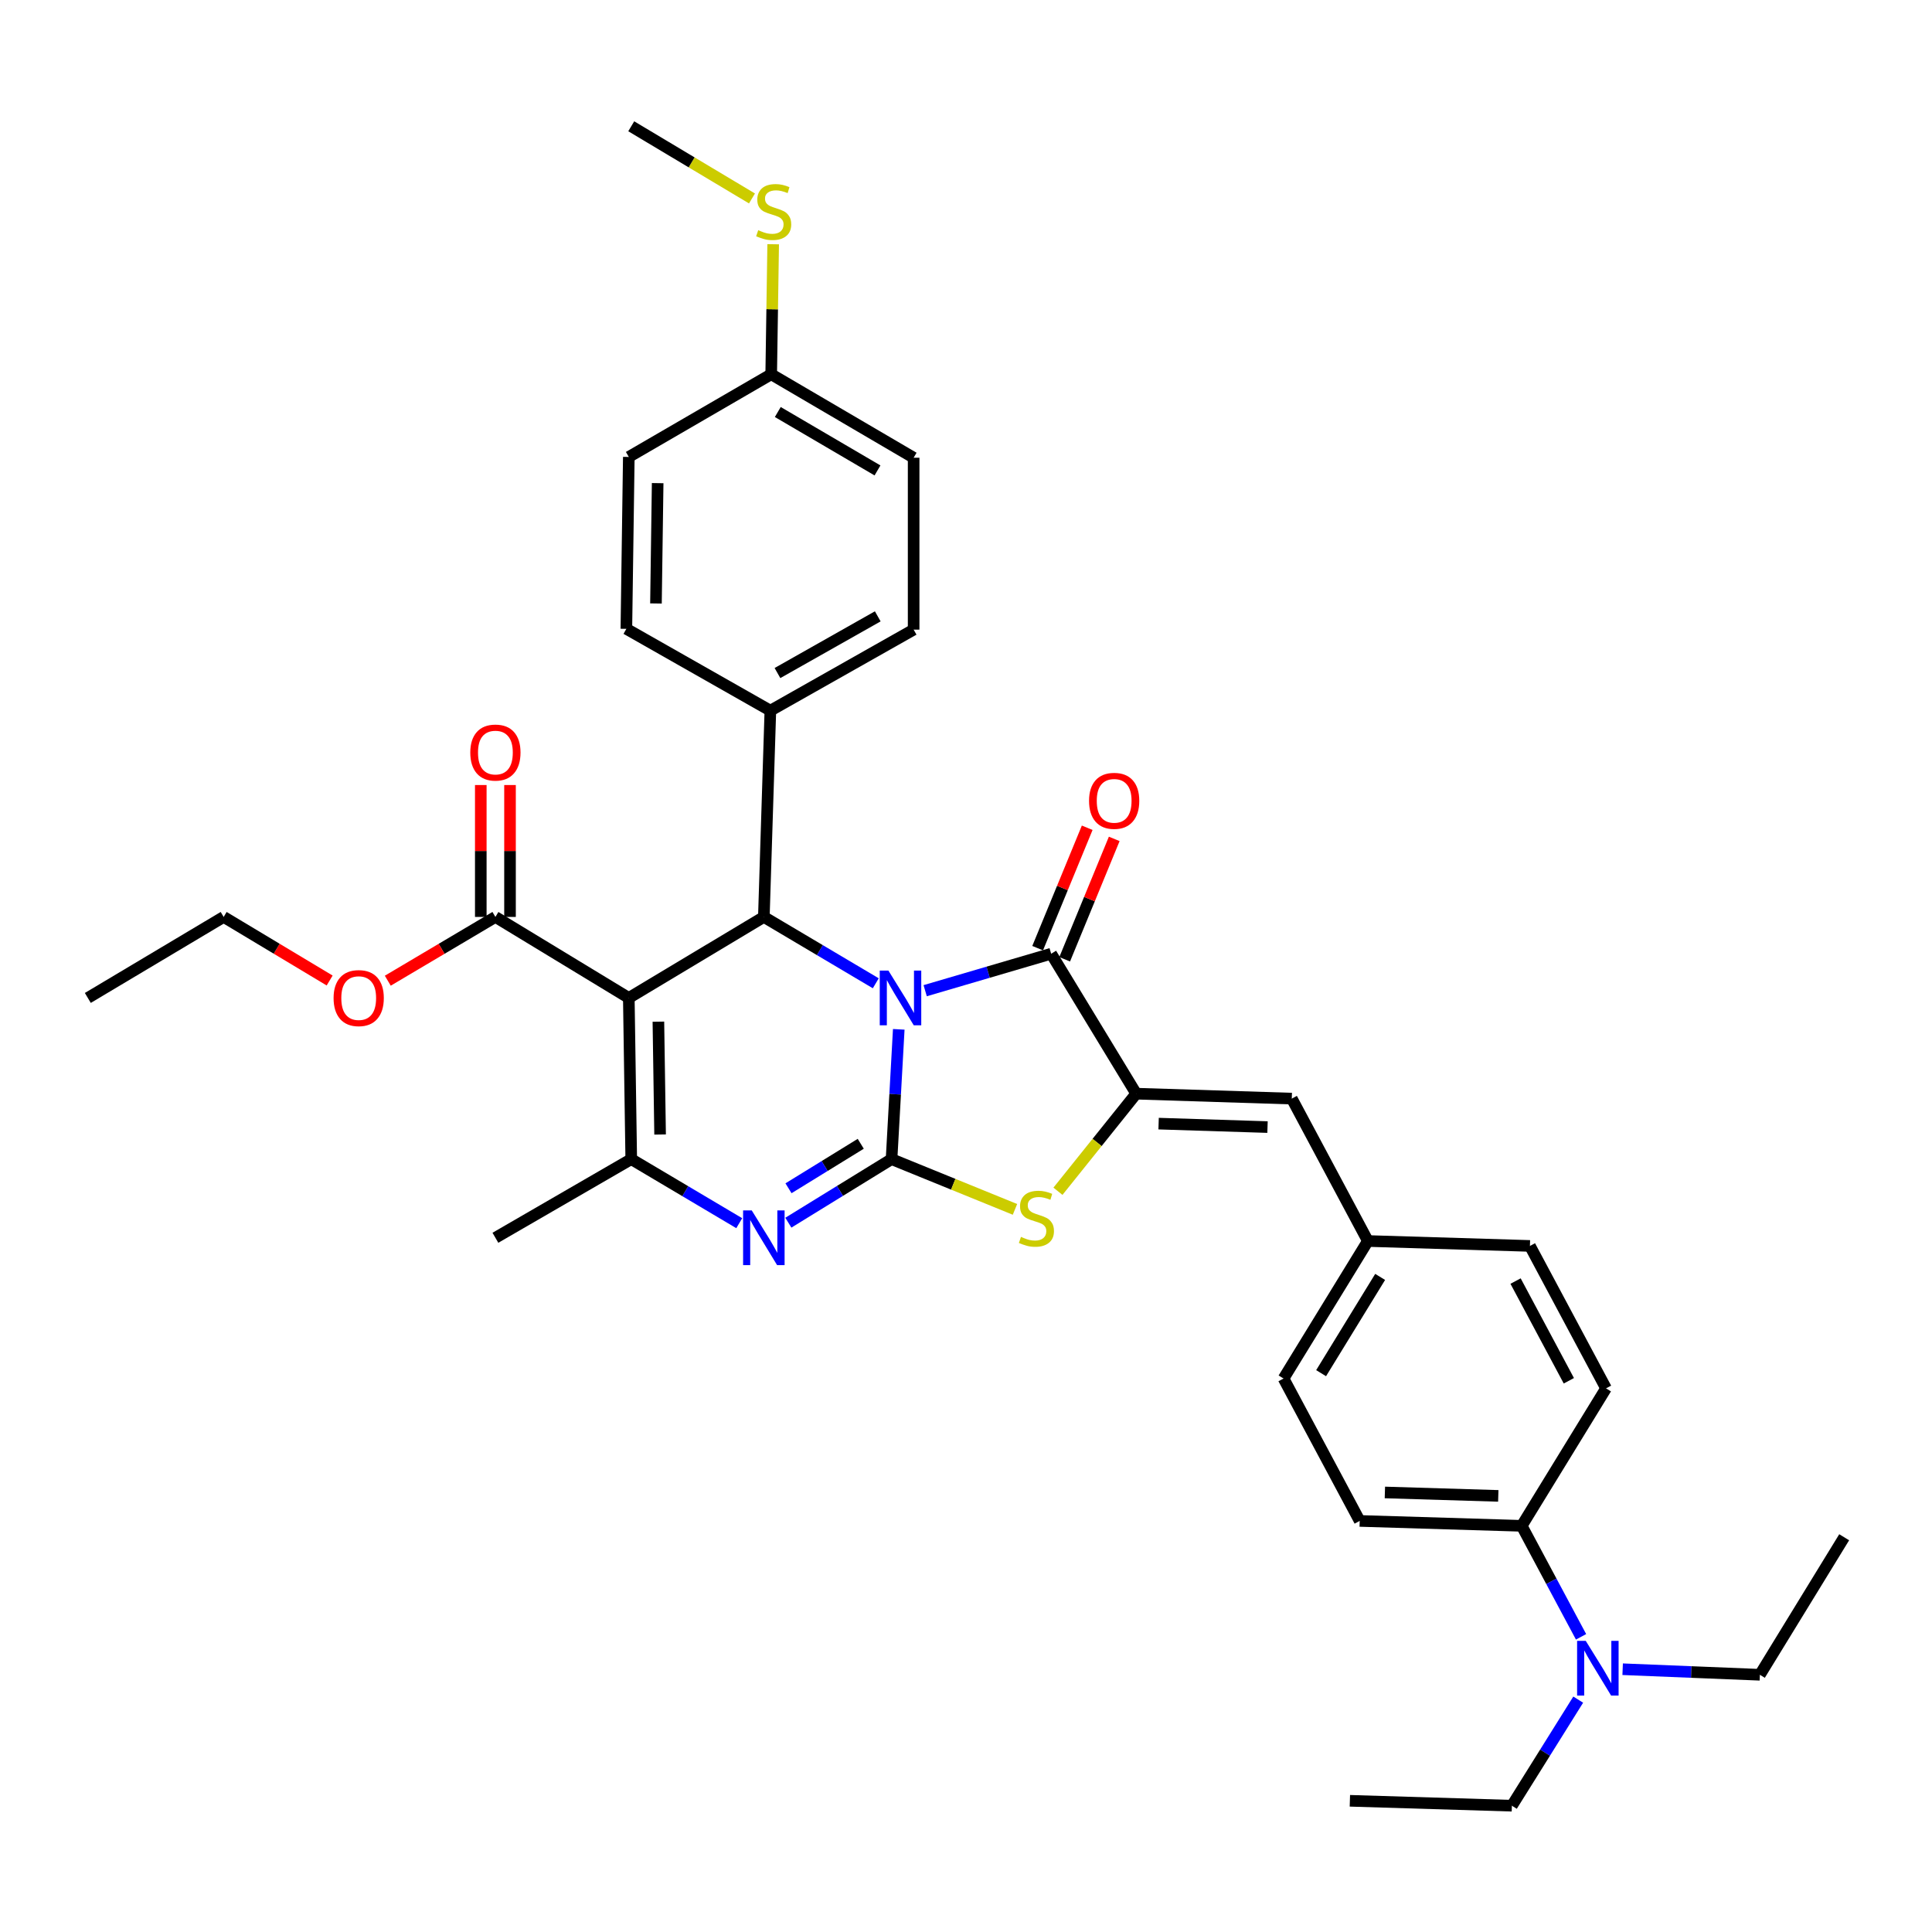 <?xml version='1.0' encoding='iso-8859-1'?>
<svg version='1.1' baseProfile='full'
              xmlns='http://www.w3.org/2000/svg'
                      xmlns:rdkit='http://www.rdkit.org/xml'
                      xmlns:xlink='http://www.w3.org/1999/xlink'
                  xml:space='preserve'
width='1000px' height='1000px' viewBox='0 0 1000 1000'>
<!-- END OF HEADER -->
<rect style='opacity:1.0;fill:#FFFFFF;stroke:none' width='1000' height='1000' x='0' y='0'> </rect>
<path class='bond-0' d='M 465.195,532.78 L 463.331,566.375' style='fill:none;fill-rule:evenodd;stroke:#0000FF;stroke-width:6px;stroke-linecap:butt;stroke-linejoin:miter;stroke-opacity:1' />
<path class='bond-0' d='M 463.331,566.375 L 461.466,599.969' style='fill:none;fill-rule:evenodd;stroke:#000000;stroke-width:6px;stroke-linecap:butt;stroke-linejoin:miter;stroke-opacity:1' />
<path class='bond-2' d='M 478.869,512.783 L 511.475,503.215' style='fill:none;fill-rule:evenodd;stroke:#0000FF;stroke-width:6px;stroke-linecap:butt;stroke-linejoin:miter;stroke-opacity:1' />
<path class='bond-2' d='M 511.475,503.215 L 544.08,493.646' style='fill:none;fill-rule:evenodd;stroke:#000000;stroke-width:6px;stroke-linecap:butt;stroke-linejoin:miter;stroke-opacity:1' />
<path class='bond-4' d='M 453.302,508.946 L 424.334,491.774' style='fill:none;fill-rule:evenodd;stroke:#0000FF;stroke-width:6px;stroke-linecap:butt;stroke-linejoin:miter;stroke-opacity:1' />
<path class='bond-4' d='M 424.334,491.774 L 395.367,474.602' style='fill:none;fill-rule:evenodd;stroke:#000000;stroke-width:6px;stroke-linecap:butt;stroke-linejoin:miter;stroke-opacity:1' />
<path class='bond-3' d='M 461.466,599.969 L 434.757,616.416' style='fill:none;fill-rule:evenodd;stroke:#000000;stroke-width:6px;stroke-linecap:butt;stroke-linejoin:miter;stroke-opacity:1' />
<path class='bond-3' d='M 434.757,616.416 L 408.047,632.863' style='fill:none;fill-rule:evenodd;stroke:#0000FF;stroke-width:6px;stroke-linecap:butt;stroke-linejoin:miter;stroke-opacity:1' />
<path class='bond-3' d='M 445.522,592.022 L 426.825,603.534' style='fill:none;fill-rule:evenodd;stroke:#000000;stroke-width:6px;stroke-linecap:butt;stroke-linejoin:miter;stroke-opacity:1' />
<path class='bond-3' d='M 426.825,603.534 L 408.128,615.047' style='fill:none;fill-rule:evenodd;stroke:#0000FF;stroke-width:6px;stroke-linecap:butt;stroke-linejoin:miter;stroke-opacity:1' />
<path class='bond-7' d='M 461.466,599.969 L 493.406,612.971' style='fill:none;fill-rule:evenodd;stroke:#000000;stroke-width:6px;stroke-linecap:butt;stroke-linejoin:miter;stroke-opacity:1' />
<path class='bond-7' d='M 493.406,612.971 L 525.345,625.973' style='fill:none;fill-rule:evenodd;stroke:#CCCC00;stroke-width:6px;stroke-linecap:butt;stroke-linejoin:miter;stroke-opacity:1' />
<path class='bond-1' d='M 325.468,516.531 L 395.367,474.602' style='fill:none;fill-rule:evenodd;stroke:#000000;stroke-width:6px;stroke-linecap:butt;stroke-linejoin:miter;stroke-opacity:1' />
<path class='bond-6' d='M 325.468,516.531 L 326.729,599.969' style='fill:none;fill-rule:evenodd;stroke:#000000;stroke-width:6px;stroke-linecap:butt;stroke-linejoin:miter;stroke-opacity:1' />
<path class='bond-6' d='M 340.783,528.818 L 341.666,587.225' style='fill:none;fill-rule:evenodd;stroke:#000000;stroke-width:6px;stroke-linecap:butt;stroke-linejoin:miter;stroke-opacity:1' />
<path class='bond-8' d='M 325.468,516.531 L 256.419,474.602' style='fill:none;fill-rule:evenodd;stroke:#000000;stroke-width:6px;stroke-linecap:butt;stroke-linejoin:miter;stroke-opacity:1' />
<path class='bond-5' d='M 544.08,493.646 L 588.094,566.083' style='fill:none;fill-rule:evenodd;stroke:#000000;stroke-width:6px;stroke-linecap:butt;stroke-linejoin:miter;stroke-opacity:1' />
<path class='bond-11' d='M 551.075,496.525 L 563.901,465.367' style='fill:none;fill-rule:evenodd;stroke:#000000;stroke-width:6px;stroke-linecap:butt;stroke-linejoin:miter;stroke-opacity:1' />
<path class='bond-11' d='M 563.901,465.367 L 576.726,434.208' style='fill:none;fill-rule:evenodd;stroke:#FF0000;stroke-width:6px;stroke-linecap:butt;stroke-linejoin:miter;stroke-opacity:1' />
<path class='bond-11' d='M 537.086,490.767 L 549.912,459.609' style='fill:none;fill-rule:evenodd;stroke:#000000;stroke-width:6px;stroke-linecap:butt;stroke-linejoin:miter;stroke-opacity:1' />
<path class='bond-11' d='M 549.912,459.609 L 562.737,428.45' style='fill:none;fill-rule:evenodd;stroke:#FF0000;stroke-width:6px;stroke-linecap:butt;stroke-linejoin:miter;stroke-opacity:1' />
<path class='bond-36' d='M 382.632,633.119 L 354.68,616.544' style='fill:none;fill-rule:evenodd;stroke:#0000FF;stroke-width:6px;stroke-linecap:butt;stroke-linejoin:miter;stroke-opacity:1' />
<path class='bond-36' d='M 354.68,616.544 L 326.729,599.969' style='fill:none;fill-rule:evenodd;stroke:#000000;stroke-width:6px;stroke-linecap:butt;stroke-linejoin:miter;stroke-opacity:1' />
<path class='bond-10' d='M 395.367,474.602 L 398.737,367.826' style='fill:none;fill-rule:evenodd;stroke:#000000;stroke-width:6px;stroke-linecap:butt;stroke-linejoin:miter;stroke-opacity:1' />
<path class='bond-9' d='M 588.094,566.083 L 668.623,568.638' style='fill:none;fill-rule:evenodd;stroke:#000000;stroke-width:6px;stroke-linecap:butt;stroke-linejoin:miter;stroke-opacity:1' />
<path class='bond-9' d='M 599.693,581.586 L 656.064,583.375' style='fill:none;fill-rule:evenodd;stroke:#000000;stroke-width:6px;stroke-linecap:butt;stroke-linejoin:miter;stroke-opacity:1' />
<path class='bond-35' d='M 588.094,566.083 L 567.843,591.339' style='fill:none;fill-rule:evenodd;stroke:#000000;stroke-width:6px;stroke-linecap:butt;stroke-linejoin:miter;stroke-opacity:1' />
<path class='bond-35' d='M 567.843,591.339 L 547.593,616.595' style='fill:none;fill-rule:evenodd;stroke:#CCCC00;stroke-width:6px;stroke-linecap:butt;stroke-linejoin:miter;stroke-opacity:1' />
<path class='bond-22' d='M 326.729,599.969 L 256.419,640.671' style='fill:none;fill-rule:evenodd;stroke:#000000;stroke-width:6px;stroke-linecap:butt;stroke-linejoin:miter;stroke-opacity:1' />
<path class='bond-14' d='M 263.983,474.602 L 263.983,440.466' style='fill:none;fill-rule:evenodd;stroke:#000000;stroke-width:6px;stroke-linecap:butt;stroke-linejoin:miter;stroke-opacity:1' />
<path class='bond-14' d='M 263.983,440.466 L 263.983,406.331' style='fill:none;fill-rule:evenodd;stroke:#FF0000;stroke-width:6px;stroke-linecap:butt;stroke-linejoin:miter;stroke-opacity:1' />
<path class='bond-14' d='M 248.855,474.602 L 248.855,440.466' style='fill:none;fill-rule:evenodd;stroke:#000000;stroke-width:6px;stroke-linecap:butt;stroke-linejoin:miter;stroke-opacity:1' />
<path class='bond-14' d='M 248.855,440.466 L 248.855,406.331' style='fill:none;fill-rule:evenodd;stroke:#FF0000;stroke-width:6px;stroke-linecap:butt;stroke-linejoin:miter;stroke-opacity:1' />
<path class='bond-20' d='M 256.419,474.602 L 228.569,491.106' style='fill:none;fill-rule:evenodd;stroke:#000000;stroke-width:6px;stroke-linecap:butt;stroke-linejoin:miter;stroke-opacity:1' />
<path class='bond-20' d='M 228.569,491.106 L 200.719,507.609' style='fill:none;fill-rule:evenodd;stroke:#FF0000;stroke-width:6px;stroke-linecap:butt;stroke-linejoin:miter;stroke-opacity:1' />
<path class='bond-15' d='M 668.623,568.638 L 708.014,642.343' style='fill:none;fill-rule:evenodd;stroke:#000000;stroke-width:6px;stroke-linecap:butt;stroke-linejoin:miter;stroke-opacity:1' />
<path class='bond-16' d='M 398.737,367.826 L 472.896,325.897' style='fill:none;fill-rule:evenodd;stroke:#000000;stroke-width:6px;stroke-linecap:butt;stroke-linejoin:miter;stroke-opacity:1' />
<path class='bond-16' d='M 402.415,348.368 L 454.327,319.018' style='fill:none;fill-rule:evenodd;stroke:#000000;stroke-width:6px;stroke-linecap:butt;stroke-linejoin:miter;stroke-opacity:1' />
<path class='bond-17' d='M 398.737,367.826 L 324.208,325.485' style='fill:none;fill-rule:evenodd;stroke:#000000;stroke-width:6px;stroke-linecap:butt;stroke-linejoin:miter;stroke-opacity:1' />
<path class='bond-12' d='M 787.628,789.771 L 703.779,787.233' style='fill:none;fill-rule:evenodd;stroke:#000000;stroke-width:6px;stroke-linecap:butt;stroke-linejoin:miter;stroke-opacity:1' />
<path class='bond-12' d='M 775.508,774.27 L 716.814,772.493' style='fill:none;fill-rule:evenodd;stroke:#000000;stroke-width:6px;stroke-linecap:butt;stroke-linejoin:miter;stroke-opacity:1' />
<path class='bond-13' d='M 787.628,789.771 L 802.991,818.495' style='fill:none;fill-rule:evenodd;stroke:#000000;stroke-width:6px;stroke-linecap:butt;stroke-linejoin:miter;stroke-opacity:1' />
<path class='bond-13' d='M 802.991,818.495 L 818.353,847.219' style='fill:none;fill-rule:evenodd;stroke:#0000FF;stroke-width:6px;stroke-linecap:butt;stroke-linejoin:miter;stroke-opacity:1' />
<path class='bond-38' d='M 787.628,789.771 L 831.28,718.612' style='fill:none;fill-rule:evenodd;stroke:#000000;stroke-width:6px;stroke-linecap:butt;stroke-linejoin:miter;stroke-opacity:1' />
<path class='bond-28' d='M 839.883,863.988 L 875.396,865.426' style='fill:none;fill-rule:evenodd;stroke:#0000FF;stroke-width:6px;stroke-linecap:butt;stroke-linejoin:miter;stroke-opacity:1' />
<path class='bond-28' d='M 875.396,865.426 L 910.91,866.864' style='fill:none;fill-rule:evenodd;stroke:#000000;stroke-width:6px;stroke-linecap:butt;stroke-linejoin:miter;stroke-opacity:1' />
<path class='bond-29' d='M 816.878,879.727 L 799.711,907.181' style='fill:none;fill-rule:evenodd;stroke:#0000FF;stroke-width:6px;stroke-linecap:butt;stroke-linejoin:miter;stroke-opacity:1' />
<path class='bond-29' d='M 799.711,907.181 L 782.543,934.636' style='fill:none;fill-rule:evenodd;stroke:#000000;stroke-width:6px;stroke-linecap:butt;stroke-linejoin:miter;stroke-opacity:1' />
<path class='bond-24' d='M 708.014,642.343 L 791.889,644.89' style='fill:none;fill-rule:evenodd;stroke:#000000;stroke-width:6px;stroke-linecap:butt;stroke-linejoin:miter;stroke-opacity:1' />
<path class='bond-25' d='M 708.014,642.343 L 664.362,713.519' style='fill:none;fill-rule:evenodd;stroke:#000000;stroke-width:6px;stroke-linecap:butt;stroke-linejoin:miter;stroke-opacity:1' />
<path class='bond-25' d='M 714.362,660.928 L 683.806,710.752' style='fill:none;fill-rule:evenodd;stroke:#000000;stroke-width:6px;stroke-linecap:butt;stroke-linejoin:miter;stroke-opacity:1' />
<path class='bond-26' d='M 472.896,325.897 L 472.896,236.921' style='fill:none;fill-rule:evenodd;stroke:#000000;stroke-width:6px;stroke-linecap:butt;stroke-linejoin:miter;stroke-opacity:1' />
<path class='bond-27' d='M 324.208,325.485 L 325.468,236.509' style='fill:none;fill-rule:evenodd;stroke:#000000;stroke-width:6px;stroke-linecap:butt;stroke-linejoin:miter;stroke-opacity:1' />
<path class='bond-27' d='M 339.523,312.353 L 340.405,250.07' style='fill:none;fill-rule:evenodd;stroke:#000000;stroke-width:6px;stroke-linecap:butt;stroke-linejoin:miter;stroke-opacity:1' />
<path class='bond-18' d='M 703.779,787.233 L 664.362,713.519' style='fill:none;fill-rule:evenodd;stroke:#000000;stroke-width:6px;stroke-linecap:butt;stroke-linejoin:miter;stroke-opacity:1' />
<path class='bond-19' d='M 831.28,718.612 L 791.889,644.89' style='fill:none;fill-rule:evenodd;stroke:#000000;stroke-width:6px;stroke-linecap:butt;stroke-linejoin:miter;stroke-opacity:1' />
<path class='bond-19' d='M 812.029,714.683 L 784.455,663.077' style='fill:none;fill-rule:evenodd;stroke:#000000;stroke-width:6px;stroke-linecap:butt;stroke-linejoin:miter;stroke-opacity:1' />
<path class='bond-31' d='M 170.625,507.511 L 143.195,491.057' style='fill:none;fill-rule:evenodd;stroke:#FF0000;stroke-width:6px;stroke-linecap:butt;stroke-linejoin:miter;stroke-opacity:1' />
<path class='bond-31' d='M 143.195,491.057 L 115.765,474.602' style='fill:none;fill-rule:evenodd;stroke:#000000;stroke-width:6px;stroke-linecap:butt;stroke-linejoin:miter;stroke-opacity:1' />
<path class='bond-21' d='M 399.174,193.723 L 325.468,236.509' style='fill:none;fill-rule:evenodd;stroke:#000000;stroke-width:6px;stroke-linecap:butt;stroke-linejoin:miter;stroke-opacity:1' />
<path class='bond-23' d='M 399.174,193.723 L 399.684,160.069' style='fill:none;fill-rule:evenodd;stroke:#000000;stroke-width:6px;stroke-linecap:butt;stroke-linejoin:miter;stroke-opacity:1' />
<path class='bond-23' d='M 399.684,160.069 L 400.194,126.416' style='fill:none;fill-rule:evenodd;stroke:#CCCC00;stroke-width:6px;stroke-linecap:butt;stroke-linejoin:miter;stroke-opacity:1' />
<path class='bond-37' d='M 399.174,193.723 L 472.896,236.921' style='fill:none;fill-rule:evenodd;stroke:#000000;stroke-width:6px;stroke-linecap:butt;stroke-linejoin:miter;stroke-opacity:1' />
<path class='bond-37' d='M 402.584,213.255 L 454.19,243.493' style='fill:none;fill-rule:evenodd;stroke:#000000;stroke-width:6px;stroke-linecap:butt;stroke-linejoin:miter;stroke-opacity:1' />
<path class='bond-30' d='M 389.224,102.717 L 357.977,84.041' style='fill:none;fill-rule:evenodd;stroke:#CCCC00;stroke-width:6px;stroke-linecap:butt;stroke-linejoin:miter;stroke-opacity:1' />
<path class='bond-30' d='M 357.977,84.041 L 326.729,65.364' style='fill:none;fill-rule:evenodd;stroke:#000000;stroke-width:6px;stroke-linecap:butt;stroke-linejoin:miter;stroke-opacity:1' />
<path class='bond-33' d='M 910.91,866.864 L 954.545,795.679' style='fill:none;fill-rule:evenodd;stroke:#000000;stroke-width:6px;stroke-linecap:butt;stroke-linejoin:miter;stroke-opacity:1' />
<path class='bond-32' d='M 782.543,934.636 L 698.694,932.089' style='fill:none;fill-rule:evenodd;stroke:#000000;stroke-width:6px;stroke-linecap:butt;stroke-linejoin:miter;stroke-opacity:1' />
<path class='bond-34' d='M 115.765,474.602 L 45.455,516.531' style='fill:none;fill-rule:evenodd;stroke:#000000;stroke-width:6px;stroke-linecap:butt;stroke-linejoin:miter;stroke-opacity:1' />
<path  class='atom-0' d='M 459.837 502.371
L 469.117 517.371
Q 470.037 518.851, 471.517 521.531
Q 472.997 524.211, 473.077 524.371
L 473.077 502.371
L 476.837 502.371
L 476.837 530.691
L 472.957 530.691
L 462.997 514.291
Q 461.837 512.371, 460.597 510.171
Q 459.397 507.971, 459.037 507.291
L 459.037 530.691
L 455.357 530.691
L 455.357 502.371
L 459.837 502.371
' fill='#0000FF'/>
<path  class='atom-4' d='M 389.107 626.511
L 398.387 641.511
Q 399.307 642.991, 400.787 645.671
Q 402.267 648.351, 402.347 648.511
L 402.347 626.511
L 406.107 626.511
L 406.107 654.831
L 402.227 654.831
L 392.267 638.431
Q 391.107 636.511, 389.867 634.311
Q 388.667 632.111, 388.307 631.431
L 388.307 654.831
L 384.627 654.831
L 384.627 626.511
L 389.107 626.511
' fill='#0000FF'/>
<path  class='atom-8' d='M 528.449 640.213
Q 528.769 640.333, 530.089 640.893
Q 531.409 641.453, 532.849 641.813
Q 534.329 642.133, 535.769 642.133
Q 538.449 642.133, 540.009 640.853
Q 541.569 639.533, 541.569 637.253
Q 541.569 635.693, 540.769 634.733
Q 540.009 633.773, 538.809 633.253
Q 537.609 632.733, 535.609 632.133
Q 533.089 631.373, 531.569 630.653
Q 530.089 629.933, 529.009 628.413
Q 527.969 626.893, 527.969 624.333
Q 527.969 620.773, 530.369 618.573
Q 532.809 616.373, 537.609 616.373
Q 540.889 616.373, 544.609 617.933
L 543.689 621.013
Q 540.289 619.613, 537.729 619.613
Q 534.969 619.613, 533.449 620.773
Q 531.929 621.893, 531.969 623.853
Q 531.969 625.373, 532.729 626.293
Q 533.529 627.213, 534.649 627.733
Q 535.809 628.253, 537.729 628.853
Q 540.289 629.653, 541.809 630.453
Q 543.329 631.253, 544.409 632.893
Q 545.529 634.493, 545.529 637.253
Q 545.529 641.173, 542.889 643.293
Q 540.289 645.373, 535.929 645.373
Q 533.409 645.373, 531.489 644.813
Q 529.609 644.293, 527.369 643.373
L 528.449 640.213
' fill='#CCCC00'/>
<path  class='atom-12' d='M 563.689 414.508
Q 563.689 407.708, 567.049 403.908
Q 570.409 400.108, 576.689 400.108
Q 582.969 400.108, 586.329 403.908
Q 589.689 407.708, 589.689 414.508
Q 589.689 421.388, 586.289 425.308
Q 582.889 429.188, 576.689 429.188
Q 570.449 429.188, 567.049 425.308
Q 563.689 421.428, 563.689 414.508
M 576.689 425.988
Q 581.009 425.988, 583.329 423.108
Q 585.689 420.188, 585.689 414.508
Q 585.689 408.948, 583.329 406.148
Q 581.009 403.308, 576.689 403.308
Q 572.369 403.308, 570.009 406.108
Q 567.689 408.908, 567.689 414.508
Q 567.689 420.228, 570.009 423.108
Q 572.369 425.988, 576.689 425.988
' fill='#FF0000'/>
<path  class='atom-14' d='M 820.784 849.308
L 830.064 864.308
Q 830.984 865.788, 832.464 868.468
Q 833.944 871.148, 834.024 871.308
L 834.024 849.308
L 837.784 849.308
L 837.784 877.628
L 833.904 877.628
L 823.944 861.228
Q 822.784 859.308, 821.544 857.108
Q 820.344 854.908, 819.984 854.228
L 819.984 877.628
L 816.304 877.628
L 816.304 849.308
L 820.784 849.308
' fill='#0000FF'/>
<path  class='atom-15' d='M 243.419 389.522
Q 243.419 382.722, 246.779 378.922
Q 250.139 375.122, 256.419 375.122
Q 262.699 375.122, 266.059 378.922
Q 269.419 382.722, 269.419 389.522
Q 269.419 396.402, 266.019 400.322
Q 262.619 404.202, 256.419 404.202
Q 250.179 404.202, 246.779 400.322
Q 243.419 396.442, 243.419 389.522
M 256.419 401.002
Q 260.739 401.002, 263.059 398.122
Q 265.419 395.202, 265.419 389.522
Q 265.419 383.962, 263.059 381.162
Q 260.739 378.322, 256.419 378.322
Q 252.099 378.322, 249.739 381.122
Q 247.419 383.922, 247.419 389.522
Q 247.419 395.242, 249.739 398.122
Q 252.099 401.002, 256.419 401.002
' fill='#FF0000'/>
<path  class='atom-21' d='M 172.663 516.611
Q 172.663 509.811, 176.023 506.011
Q 179.383 502.211, 185.663 502.211
Q 191.943 502.211, 195.303 506.011
Q 198.663 509.811, 198.663 516.611
Q 198.663 523.491, 195.263 527.411
Q 191.863 531.291, 185.663 531.291
Q 179.423 531.291, 176.023 527.411
Q 172.663 523.531, 172.663 516.611
M 185.663 528.091
Q 189.983 528.091, 192.303 525.211
Q 194.663 522.291, 194.663 516.611
Q 194.663 511.051, 192.303 508.251
Q 189.983 505.411, 185.663 505.411
Q 181.343 505.411, 178.983 508.211
Q 176.663 511.011, 176.663 516.611
Q 176.663 522.331, 178.983 525.211
Q 181.343 528.091, 185.663 528.091
' fill='#FF0000'/>
<path  class='atom-24' d='M 392.451 119.148
Q 392.771 119.268, 394.091 119.828
Q 395.411 120.388, 396.851 120.748
Q 398.331 121.068, 399.771 121.068
Q 402.451 121.068, 404.011 119.788
Q 405.571 118.468, 405.571 116.188
Q 405.571 114.628, 404.771 113.668
Q 404.011 112.708, 402.811 112.188
Q 401.611 111.668, 399.611 111.068
Q 397.091 110.308, 395.571 109.588
Q 394.091 108.868, 393.011 107.348
Q 391.971 105.828, 391.971 103.268
Q 391.971 99.708, 394.371 97.508
Q 396.811 95.308, 401.611 95.308
Q 404.891 95.308, 408.611 96.868
L 407.691 99.948
Q 404.291 98.548, 401.731 98.548
Q 398.971 98.548, 397.451 99.708
Q 395.931 100.828, 395.971 102.788
Q 395.971 104.308, 396.731 105.228
Q 397.531 106.148, 398.651 106.668
Q 399.811 107.188, 401.731 107.788
Q 404.291 108.588, 405.811 109.388
Q 407.331 110.188, 408.411 111.828
Q 409.531 113.428, 409.531 116.188
Q 409.531 120.108, 406.891 122.228
Q 404.291 124.308, 399.931 124.308
Q 397.411 124.308, 395.491 123.748
Q 393.611 123.228, 391.371 122.308
L 392.451 119.148
' fill='#CCCC00'/>
</svg>

